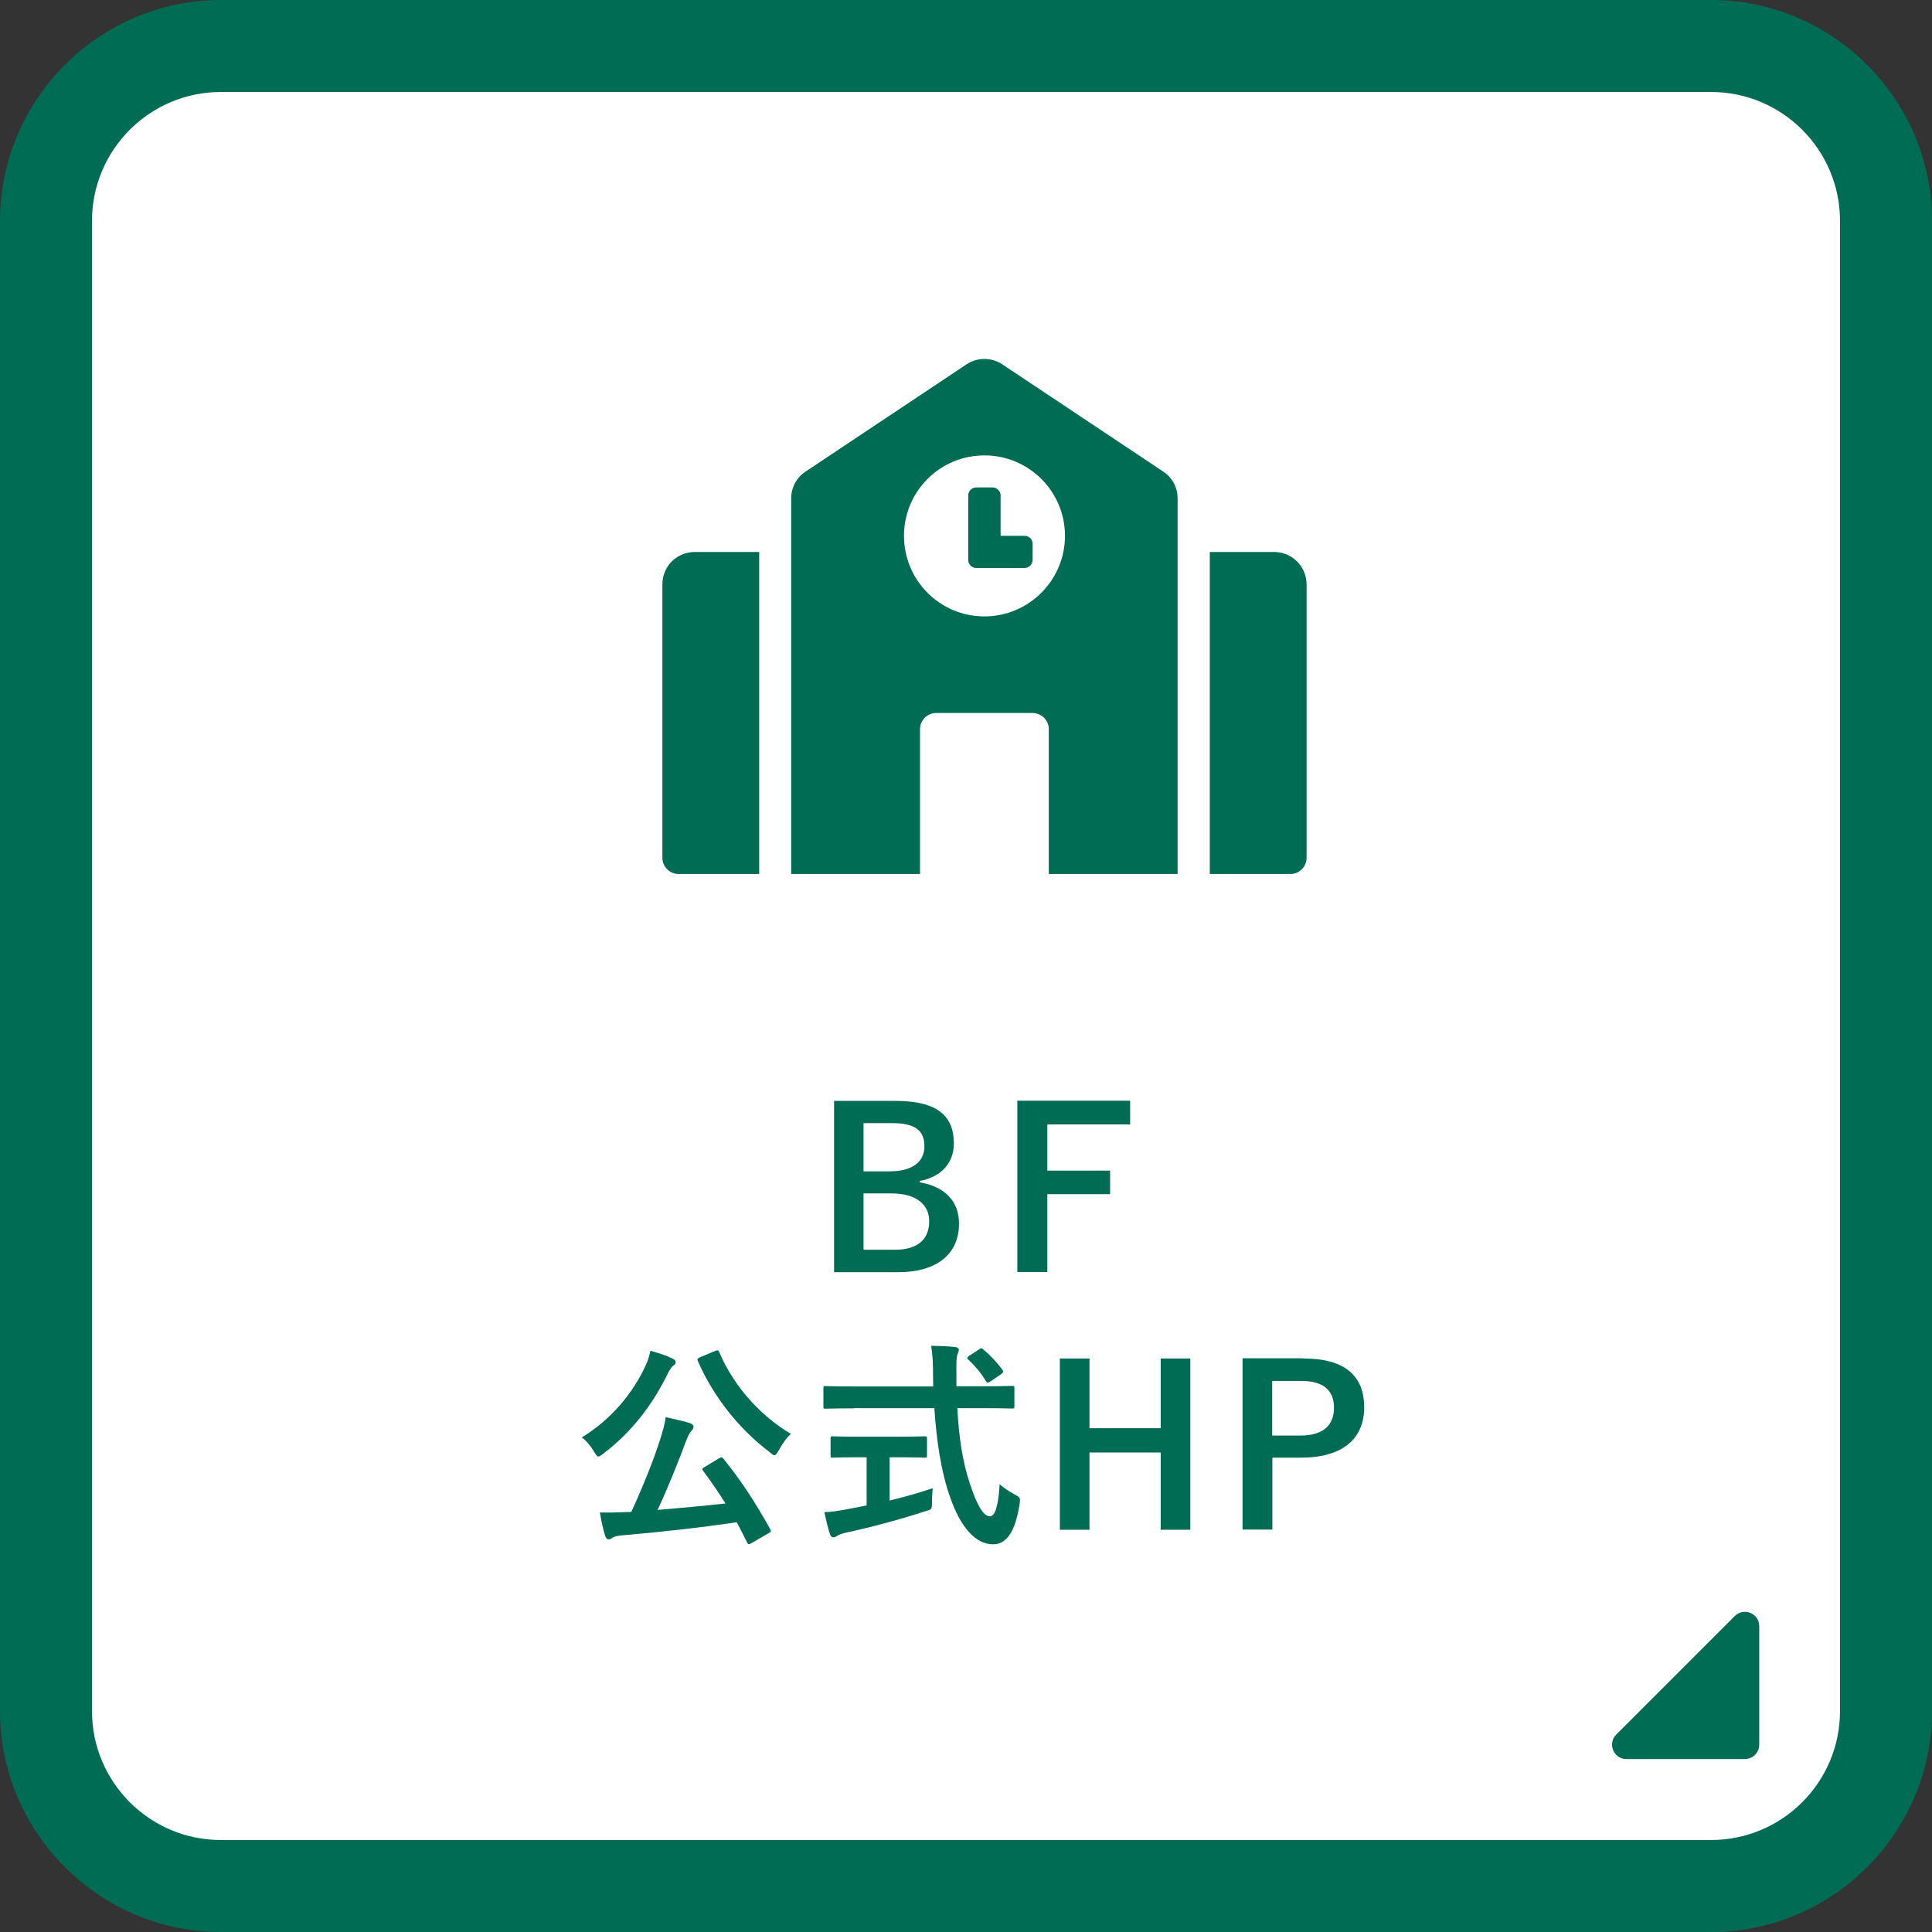 <?xml version="1.0" encoding="utf-8"?>
<!-- Generator: Adobe Illustrator 26.2.1, SVG Export Plug-In . SVG Version: 6.00 Build 0)  -->
<svg version="1.1" id="レイヤー_1" xmlns="http://www.w3.org/2000/svg" xmlns:xlink="http://www.w3.org/1999/xlink" x="0px"
	 y="0px" viewBox="0 0 105 105" style="enable-background:new 0 0 105 105;" xml:space="preserve">
<rect x="0" y="0" width="105" height="105" fill="#333333" stroke="none"/>
<style type="text/css">
	.st0{fill:#FFFFFF;}
	.st1{fill:#006C54;}
</style>
<g>
	<g>
		<g>
			<path class="st0" d="M12,102.5c-5.24,0-9.5-4.26-9.5-9.5V12c0-5.24,4.26-9.5,9.5-9.5h81c5.24,0,9.5,4.26,9.5,9.5v81
				c0,5.24-4.26,9.5-9.5,9.5H12z"/>
			<path class="st1" d="M93,5c3.86,0,7,3.14,7,7v81c0,3.86-3.14,7-7,7H12c-3.86,0-7-3.14-7-7V12c0-3.86,3.14-7,7-7H93 M93,0H12
				C5.4,0,0,5.4,0,12v81c0,6.6,5.4,12,12,12h81c6.6,0,12-5.4,12-12V12C105,5.4,99.6,0,93,0L93,0z"/>
		</g>
		<g>
			<path class="st1" d="M48.66,59.83c2.33,0,3.18,0.85,3.18,2.32c0,1.07-0.72,1.83-1.85,2.03v0.08c1.38,0.23,2.13,1.04,2.13,2.24
				c0,1.64-1.18,2.64-3.3,2.64h-3.49v-9.31H48.66z M46.92,63.66h1.42c1.27,0,1.9-0.53,1.9-1.36c0-0.83-0.46-1.26-1.75-1.26h-1.56
				V63.66z M46.92,67.92h1.73c1.24,0,1.85-0.58,1.85-1.55c0-0.95-0.76-1.51-2.05-1.51h-1.52V67.92z"/>
			<path class="st1" d="M61.42,61.11h-4.5v2.51h3.41v1.28h-3.41v4.23h-1.63v-9.31h6.13V61.11z"/>
			<path class="st1" d="M35.1,74.19c0.12-0.25,0.18-0.47,0.25-0.78c0.43,0.12,0.86,0.26,1.19,0.42c0.13,0.06,0.18,0.12,0.18,0.2
				c0,0.07-0.02,0.12-0.11,0.18c-0.12,0.08-0.19,0.2-0.28,0.37c-0.91,1.86-2.05,3.29-3.53,4.41c-0.13,0.11-0.22,0.17-0.28,0.17
				c-0.07,0-0.12-0.08-0.23-0.26c-0.2-0.34-0.46-0.63-0.67-0.78C33.22,77.15,34.42,75.69,35.1,74.19z M39.07,79.26
				c0.07-0.04,0.11-0.06,0.14-0.06c0.02,0,0.05,0.02,0.1,0.07c0.97,1.2,1.73,2.36,2.55,3.84c0.06,0.11,0.06,0.13-0.11,0.23
				l-0.9,0.52c-0.06,0.04-0.11,0.06-0.14,0.06c-0.05,0-0.07-0.02-0.11-0.1c-0.18-0.37-0.37-0.73-0.56-1.09
				c-2.02,0.3-4.2,0.54-6.31,0.72c-0.24,0.02-0.36,0.07-0.46,0.13c-0.08,0.06-0.13,0.08-0.2,0.08c-0.08,0-0.14-0.07-0.18-0.19
				c-0.11-0.34-0.2-0.77-0.29-1.27c0.46,0.01,0.89,0,1.37-0.02c0.11,0,0.23-0.01,0.34-0.01c0.65-1.42,1.22-2.84,1.55-3.89
				c0.16-0.48,0.26-0.85,0.32-1.26c0.47,0.11,0.88,0.19,1.28,0.31c0.13,0.05,0.23,0.11,0.23,0.2c0,0.08-0.02,0.13-0.1,0.22
				c-0.11,0.12-0.18,0.25-0.31,0.58c-0.43,1.15-0.96,2.48-1.54,3.73c1.22-0.1,2.51-0.22,3.69-0.35c-0.38-0.6-0.78-1.19-1.22-1.78
				c-0.07-0.1-0.06-0.12,0.1-0.21L39.07,79.26z M38.85,73.43c0.16-0.07,0.18-0.06,0.24,0.06c0.79,1.86,2.27,3.49,3.9,4.44
				c-0.23,0.18-0.48,0.55-0.67,0.9c-0.1,0.18-0.16,0.26-0.23,0.26c-0.06,0-0.13-0.06-0.25-0.16c-1.75-1.33-3.08-3.07-3.91-4.95
				c-0.05-0.13-0.02-0.14,0.12-0.22L38.85,73.43z"/>
			<path class="st1" d="M46.41,76.54c-1.09,0-1.46,0.02-1.54,0.02c-0.12,0-0.12-0.01-0.12-0.14v-0.95c0-0.13,0-0.14,0.12-0.14
				c0.07,0,0.44,0.02,1.54,0.02h4.31c0-0.16-0.01-0.32-0.01-0.49c0-0.8-0.02-1.15-0.1-1.72c0.43,0.01,0.9,0.02,1.31,0.07
				c0.12,0.01,0.19,0.07,0.19,0.14c0,0.1-0.05,0.18-0.07,0.25c-0.06,0.17-0.07,0.41-0.06,1.21v0.53h1.48c1.09,0,1.46-0.02,1.54-0.02
				c0.12,0,0.13,0.01,0.13,0.14v0.95c0,0.13-0.01,0.14-0.13,0.14c-0.07,0-0.44-0.02-1.54-0.02h-1.43c0.08,1.56,0.28,2.91,0.68,4.1
				c0.35,1.08,0.72,1.78,1.08,1.78c0.32,0,0.47-0.66,0.54-1.75c0.18,0.18,0.52,0.4,0.78,0.54c0.35,0.19,0.35,0.19,0.3,0.56
				c-0.24,1.54-0.74,2.18-1.45,2.17c-0.91-0.01-1.75-0.86-2.35-2.64c-0.46-1.31-0.71-2.97-0.83-4.76H46.41z M48.35,79.2v2.35
				c0.79-0.19,1.62-0.42,2.34-0.67c-0.02,0.22-0.04,0.52-0.04,0.75c0,0.4,0,0.4-0.36,0.5c-1.2,0.4-3,0.89-4.29,1.16
				c-0.3,0.07-0.43,0.13-0.5,0.18c-0.08,0.05-0.14,0.08-0.22,0.08c-0.07,0-0.13-0.05-0.17-0.16c-0.1-0.29-0.22-0.79-0.31-1.21
				c0.41-0.01,0.72-0.06,1.15-0.14l1.15-0.22V79.2H46.7c-1.02,0-1.36,0.02-1.43,0.02c-0.12,0-0.13-0.01-0.13-0.12v-0.9
				c0-0.13,0.01-0.14,0.13-0.14c0.07,0,0.41,0.02,1.43,0.02h2.12c1.01,0,1.34-0.02,1.42-0.02c0.13,0,0.14,0.01,0.14,0.14v0.9
				c0,0.11-0.01,0.12-0.14,0.12c-0.07,0-0.41-0.02-1.42-0.02H48.35z M53.19,73.35c0.07-0.05,0.11-0.07,0.14-0.07
				c0.04,0,0.07,0.02,0.12,0.07c0.37,0.3,0.74,0.7,1.03,1.1c0.07,0.1,0.06,0.14-0.08,0.24l-0.56,0.38
				c-0.07,0.05-0.12,0.07-0.16,0.07s-0.07-0.04-0.11-0.1c-0.26-0.44-0.62-0.85-0.94-1.14c-0.1-0.1-0.07-0.13,0.05-0.22L53.19,73.35z
				"/>
			<path class="st1" d="M64.69,83.14h-1.61v-4.2h-3.87v4.2h-1.61v-9.31h1.61v3.79h3.87v-3.79h1.61V83.14z"/>
			<path class="st1" d="M70.82,73.83c2.29,0,3.32,0.95,3.32,2.66s-1.19,2.73-3.42,2.73h-1.57v3.91h-1.62v-9.31H70.82z M69.15,78.02
				h1.52c1.24,0,1.83-0.56,1.83-1.51c0-0.92-0.54-1.46-1.78-1.46h-1.58V78.02z"/>
		</g>
		<path class="st1" d="M36,31.75v14.87c0,0.48,0.39,0.88,0.88,0.88h4.38V30h-3.5C36.78,30,36,30.78,36,31.75z M55.69,29.12h-1.31
			v-2.19c0-0.24-0.2-0.44-0.44-0.44h-0.88c-0.24,0-0.44,0.2-0.44,0.44v3.5c0,0.24,0.2,0.44,0.44,0.44h2.62
			c0.24,0,0.44-0.2,0.44-0.44v-0.88C56.12,29.32,55.93,29.12,55.69,29.12z M63.22,25.63l-8.75-5.83c-0.59-0.39-1.35-0.39-1.94,0
			l-8.75,5.83C43.29,25.95,43,26.5,43,27.08V47.5h7v-7.87c0-0.48,0.39-0.88,0.87-0.88h5.25c0.48,0,0.88,0.39,0.88,0.88v7.87h7V27.08
			C64,26.5,63.71,25.95,63.22,25.63z M53.5,33.5c-2.42,0-4.37-1.96-4.37-4.38s1.96-4.37,4.37-4.37c2.42,0,4.38,1.96,4.38,4.37
			S55.92,33.5,53.5,33.5z M69.25,30h-3.5v17.5h4.38c0.48,0,0.88-0.39,0.88-0.88V31.75C71,30.78,70.22,30,69.25,30z"/>
	</g>
	<g>
		<polygon class="st0" points="91.09,93.7 93.72,91.08 93.72,93.7 		"/>
		<path class="st1" d="M94.83,87.6c-0.19,0-0.39,0.07-0.55,0.23l-6.44,6.44c-0.49,0.49-0.14,1.33,0.55,1.33h6.44
			c0.43,0,0.78-0.35,0.78-0.78v-6.44C95.61,87.91,95.23,87.6,94.83,87.6L94.83,87.6z"/>
	</g>
</g>
</svg>
